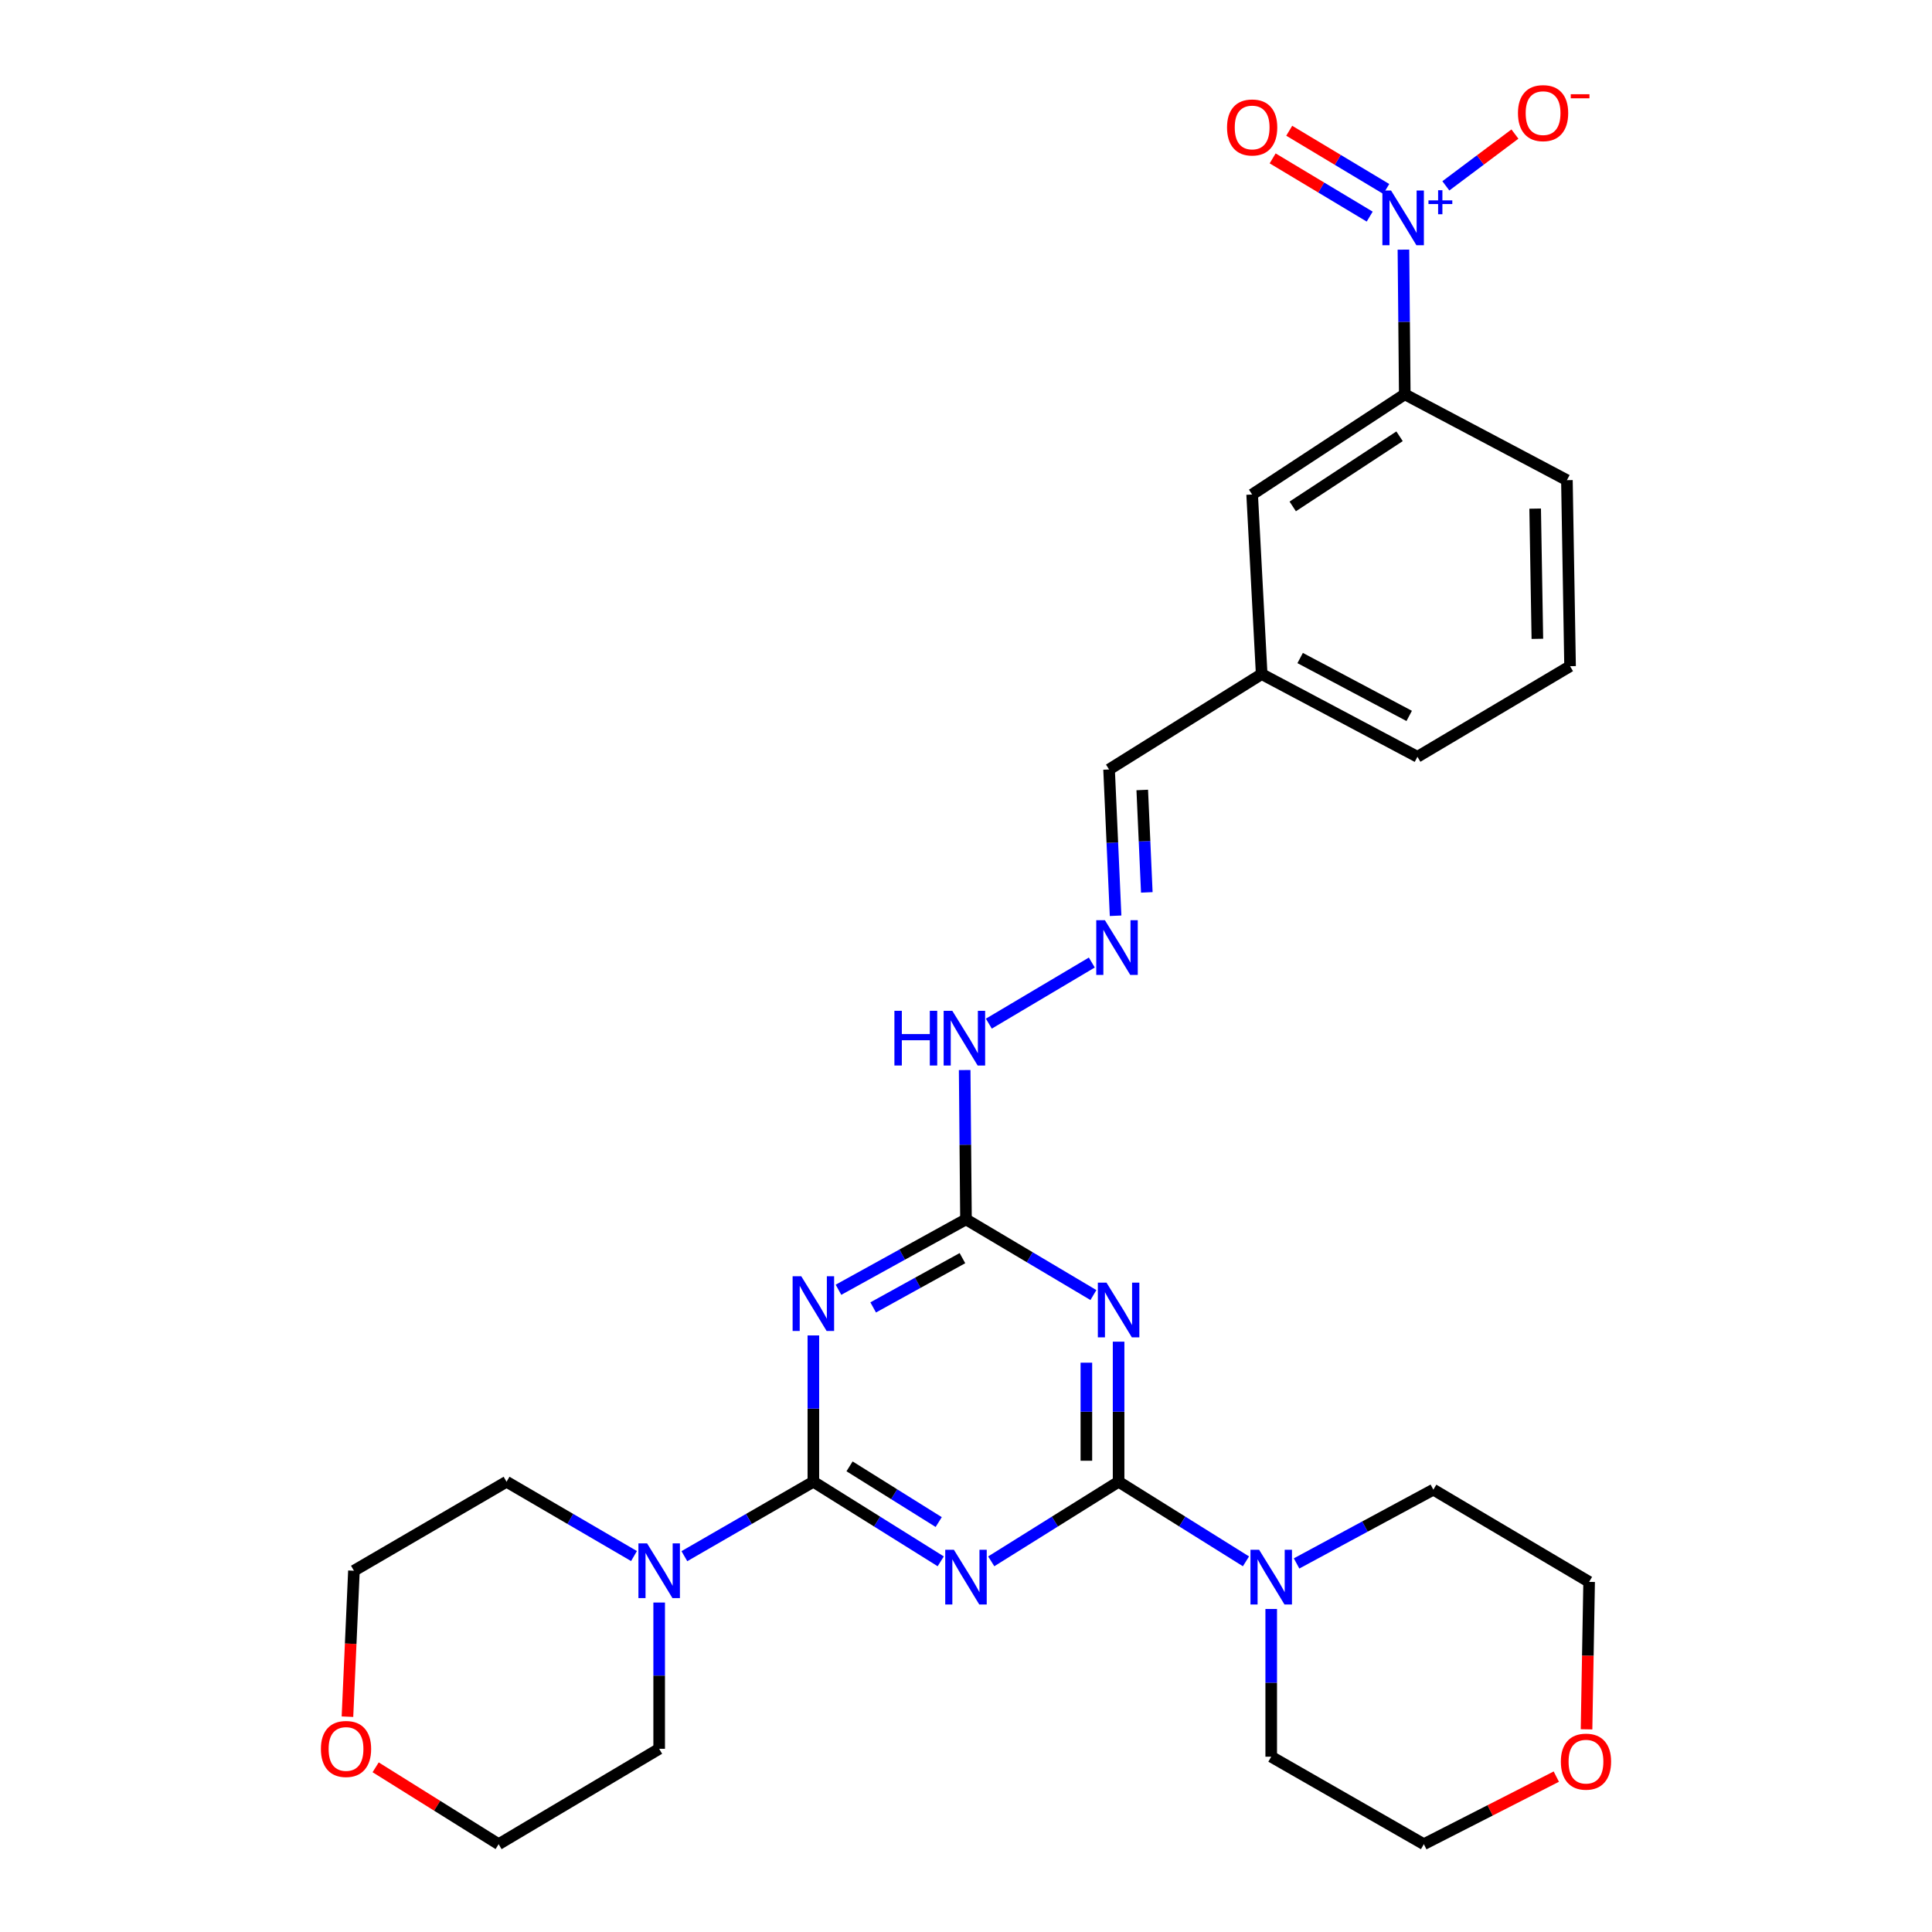 <?xml version='1.0' encoding='iso-8859-1'?>
<svg version='1.1' baseProfile='full'
              xmlns='http://www.w3.org/2000/svg'
                      xmlns:rdkit='http://www.rdkit.org/xml'
                      xmlns:xlink='http://www.w3.org/1999/xlink'
                  xml:space='preserve'
width='1000px' height='1000px' viewBox='0 0 1000 1000'>
<!-- END OF HEADER -->
<rect style='opacity:1.0;fill:#FFFFFF;stroke:none' width='1000' height='1000' x='0' y='0'> </rect>
<path class='bond-0' d='M 486.922,808.147 L 453.959,787.547' style='fill:none;fill-rule:evenodd;stroke:#0000FF;stroke-width:6px;stroke-linecap:butt;stroke-linejoin:miter;stroke-opacity:1' />
<path class='bond-0' d='M 453.959,787.547 L 420.996,766.947' style='fill:none;fill-rule:evenodd;stroke:#000000;stroke-width:6px;stroke-linecap:butt;stroke-linejoin:miter;stroke-opacity:1' />
<path class='bond-0' d='M 485.873,787.821 L 462.799,773.401' style='fill:none;fill-rule:evenodd;stroke:#0000FF;stroke-width:6px;stroke-linecap:butt;stroke-linejoin:miter;stroke-opacity:1' />
<path class='bond-0' d='M 462.799,773.401 L 439.725,758.981' style='fill:none;fill-rule:evenodd;stroke:#000000;stroke-width:6px;stroke-linecap:butt;stroke-linejoin:miter;stroke-opacity:1' />
<path class='bond-1' d='M 513.06,808.147 L 546.022,787.547' style='fill:none;fill-rule:evenodd;stroke:#0000FF;stroke-width:6px;stroke-linecap:butt;stroke-linejoin:miter;stroke-opacity:1' />
<path class='bond-1' d='M 546.022,787.547 L 578.985,766.947' style='fill:none;fill-rule:evenodd;stroke:#000000;stroke-width:6px;stroke-linecap:butt;stroke-linejoin:miter;stroke-opacity:1' />
<path class='bond-3' d='M 420.996,766.947 L 420.996,729.084' style='fill:none;fill-rule:evenodd;stroke:#000000;stroke-width:6px;stroke-linecap:butt;stroke-linejoin:miter;stroke-opacity:1' />
<path class='bond-3' d='M 420.996,729.084 L 420.996,691.221' style='fill:none;fill-rule:evenodd;stroke:#0000FF;stroke-width:6px;stroke-linecap:butt;stroke-linejoin:miter;stroke-opacity:1' />
<path class='bond-6' d='M 420.996,766.947 L 387.613,786.213' style='fill:none;fill-rule:evenodd;stroke:#000000;stroke-width:6px;stroke-linecap:butt;stroke-linejoin:miter;stroke-opacity:1' />
<path class='bond-6' d='M 387.613,786.213 L 354.23,805.478' style='fill:none;fill-rule:evenodd;stroke:#0000FF;stroke-width:6px;stroke-linecap:butt;stroke-linejoin:miter;stroke-opacity:1' />
<path class='bond-2' d='M 578.985,766.947 L 578.985,730.697' style='fill:none;fill-rule:evenodd;stroke:#000000;stroke-width:6px;stroke-linecap:butt;stroke-linejoin:miter;stroke-opacity:1' />
<path class='bond-2' d='M 578.985,730.697 L 578.985,694.446' style='fill:none;fill-rule:evenodd;stroke:#0000FF;stroke-width:6px;stroke-linecap:butt;stroke-linejoin:miter;stroke-opacity:1' />
<path class='bond-2' d='M 562.304,756.072 L 562.304,730.697' style='fill:none;fill-rule:evenodd;stroke:#000000;stroke-width:6px;stroke-linecap:butt;stroke-linejoin:miter;stroke-opacity:1' />
<path class='bond-2' d='M 562.304,730.697 L 562.304,705.322' style='fill:none;fill-rule:evenodd;stroke:#0000FF;stroke-width:6px;stroke-linecap:butt;stroke-linejoin:miter;stroke-opacity:1' />
<path class='bond-7' d='M 578.985,766.947 L 611.948,787.547' style='fill:none;fill-rule:evenodd;stroke:#000000;stroke-width:6px;stroke-linecap:butt;stroke-linejoin:miter;stroke-opacity:1' />
<path class='bond-7' d='M 611.948,787.547 L 644.911,808.147' style='fill:none;fill-rule:evenodd;stroke:#0000FF;stroke-width:6px;stroke-linecap:butt;stroke-linejoin:miter;stroke-opacity:1' />
<path class='bond-5' d='M 565.948,670.321 L 532.97,650.732' style='fill:none;fill-rule:evenodd;stroke:#0000FF;stroke-width:6px;stroke-linecap:butt;stroke-linejoin:miter;stroke-opacity:1' />
<path class='bond-5' d='M 532.97,650.732 L 499.991,631.144' style='fill:none;fill-rule:evenodd;stroke:#000000;stroke-width:6px;stroke-linecap:butt;stroke-linejoin:miter;stroke-opacity:1' />
<path class='bond-29' d='M 433.992,667.581 L 466.991,649.362' style='fill:none;fill-rule:evenodd;stroke:#0000FF;stroke-width:6px;stroke-linecap:butt;stroke-linejoin:miter;stroke-opacity:1' />
<path class='bond-29' d='M 466.991,649.362 L 499.991,631.144' style='fill:none;fill-rule:evenodd;stroke:#000000;stroke-width:6px;stroke-linecap:butt;stroke-linejoin:miter;stroke-opacity:1' />
<path class='bond-29' d='M 451.954,676.719 L 475.054,663.966' style='fill:none;fill-rule:evenodd;stroke:#0000FF;stroke-width:6px;stroke-linecap:butt;stroke-linejoin:miter;stroke-opacity:1' />
<path class='bond-29' d='M 475.054,663.966 L 498.153,651.213' style='fill:none;fill-rule:evenodd;stroke:#000000;stroke-width:6px;stroke-linecap:butt;stroke-linejoin:miter;stroke-opacity:1' />
<path class='bond-4' d='M 726.413,129.211 L 726.759,166.654' style='fill:none;fill-rule:evenodd;stroke:#0000FF;stroke-width:6px;stroke-linecap:butt;stroke-linejoin:miter;stroke-opacity:1' />
<path class='bond-4' d='M 726.759,166.654 L 727.105,204.097' style='fill:none;fill-rule:evenodd;stroke:#000000;stroke-width:6px;stroke-linecap:butt;stroke-linejoin:miter;stroke-opacity:1' />
<path class='bond-10' d='M 748.369,96.195 L 766.246,82.795' style='fill:none;fill-rule:evenodd;stroke:#0000FF;stroke-width:6px;stroke-linecap:butt;stroke-linejoin:miter;stroke-opacity:1' />
<path class='bond-10' d='M 766.246,82.795 L 784.122,69.394' style='fill:none;fill-rule:evenodd;stroke:#FF0000;stroke-width:6px;stroke-linecap:butt;stroke-linejoin:miter;stroke-opacity:1' />
<path class='bond-11' d='M 717.533,97.806 L 692.416,82.742' style='fill:none;fill-rule:evenodd;stroke:#0000FF;stroke-width:6px;stroke-linecap:butt;stroke-linejoin:miter;stroke-opacity:1' />
<path class='bond-11' d='M 692.416,82.742 L 667.299,67.677' style='fill:none;fill-rule:evenodd;stroke:#FF0000;stroke-width:6px;stroke-linecap:butt;stroke-linejoin:miter;stroke-opacity:1' />
<path class='bond-11' d='M 708.953,112.112 L 683.836,97.047' style='fill:none;fill-rule:evenodd;stroke:#0000FF;stroke-width:6px;stroke-linecap:butt;stroke-linejoin:miter;stroke-opacity:1' />
<path class='bond-11' d='M 683.836,97.047 L 658.719,81.982' style='fill:none;fill-rule:evenodd;stroke:#FF0000;stroke-width:6px;stroke-linecap:butt;stroke-linejoin:miter;stroke-opacity:1' />
<path class='bond-12' d='M 499.991,631.144 L 499.651,592.499' style='fill:none;fill-rule:evenodd;stroke:#000000;stroke-width:6px;stroke-linecap:butt;stroke-linejoin:miter;stroke-opacity:1' />
<path class='bond-12' d='M 499.651,592.499 L 499.311,553.854' style='fill:none;fill-rule:evenodd;stroke:#0000FF;stroke-width:6px;stroke-linecap:butt;stroke-linejoin:miter;stroke-opacity:1' />
<path class='bond-18' d='M 341.186,829.47 L 341.186,867.324' style='fill:none;fill-rule:evenodd;stroke:#0000FF;stroke-width:6px;stroke-linecap:butt;stroke-linejoin:miter;stroke-opacity:1' />
<path class='bond-18' d='M 341.186,867.324 L 341.186,905.178' style='fill:none;fill-rule:evenodd;stroke:#000000;stroke-width:6px;stroke-linecap:butt;stroke-linejoin:miter;stroke-opacity:1' />
<path class='bond-20' d='M 328.16,805.411 L 295.176,786.179' style='fill:none;fill-rule:evenodd;stroke:#0000FF;stroke-width:6px;stroke-linecap:butt;stroke-linejoin:miter;stroke-opacity:1' />
<path class='bond-20' d='M 295.176,786.179 L 262.191,766.947' style='fill:none;fill-rule:evenodd;stroke:#000000;stroke-width:6px;stroke-linecap:butt;stroke-linejoin:miter;stroke-opacity:1' />
<path class='bond-19' d='M 671.104,809.235 L 706.504,790.139' style='fill:none;fill-rule:evenodd;stroke:#0000FF;stroke-width:6px;stroke-linecap:butt;stroke-linejoin:miter;stroke-opacity:1' />
<path class='bond-19' d='M 706.504,790.139 L 741.905,771.043' style='fill:none;fill-rule:evenodd;stroke:#000000;stroke-width:6px;stroke-linecap:butt;stroke-linejoin:miter;stroke-opacity:1' />
<path class='bond-21' d='M 657.98,832.798 L 657.98,871.032' style='fill:none;fill-rule:evenodd;stroke:#0000FF;stroke-width:6px;stroke-linecap:butt;stroke-linejoin:miter;stroke-opacity:1' />
<path class='bond-21' d='M 657.98,871.032 L 657.98,909.265' style='fill:none;fill-rule:evenodd;stroke:#000000;stroke-width:6px;stroke-linecap:butt;stroke-linejoin:miter;stroke-opacity:1' />
<path class='bond-8' d='M 727.105,204.097 L 648.11,255.957' style='fill:none;fill-rule:evenodd;stroke:#000000;stroke-width:6px;stroke-linecap:butt;stroke-linejoin:miter;stroke-opacity:1' />
<path class='bond-8' d='M 724.41,225.82 L 669.114,262.122' style='fill:none;fill-rule:evenodd;stroke:#000000;stroke-width:6px;stroke-linecap:butt;stroke-linejoin:miter;stroke-opacity:1' />
<path class='bond-32' d='M 727.105,204.097 L 811.03,248.533' style='fill:none;fill-rule:evenodd;stroke:#000000;stroke-width:6px;stroke-linecap:butt;stroke-linejoin:miter;stroke-opacity:1' />
<path class='bond-9' d='M 565.124,498.203 L 511.823,529.837' style='fill:none;fill-rule:evenodd;stroke:#0000FF;stroke-width:6px;stroke-linecap:butt;stroke-linejoin:miter;stroke-opacity:1' />
<path class='bond-16' d='M 577.427,473.999 L 575.741,436.137' style='fill:none;fill-rule:evenodd;stroke:#0000FF;stroke-width:6px;stroke-linecap:butt;stroke-linejoin:miter;stroke-opacity:1' />
<path class='bond-16' d='M 575.741,436.137 L 574.055,398.275' style='fill:none;fill-rule:evenodd;stroke:#000000;stroke-width:6px;stroke-linecap:butt;stroke-linejoin:miter;stroke-opacity:1' />
<path class='bond-16' d='M 593.586,461.898 L 592.406,435.395' style='fill:none;fill-rule:evenodd;stroke:#0000FF;stroke-width:6px;stroke-linecap:butt;stroke-linejoin:miter;stroke-opacity:1' />
<path class='bond-16' d='M 592.406,435.395 L 591.226,408.891' style='fill:none;fill-rule:evenodd;stroke:#000000;stroke-width:6px;stroke-linecap:butt;stroke-linejoin:miter;stroke-opacity:1' />
<path class='bond-13' d='M 648.11,255.957 L 653.04,348.908' style='fill:none;fill-rule:evenodd;stroke:#000000;stroke-width:6px;stroke-linecap:butt;stroke-linejoin:miter;stroke-opacity:1' />
<path class='bond-14' d='M 179.84,888.552 L 181.518,850.779' style='fill:none;fill-rule:evenodd;stroke:#FF0000;stroke-width:6px;stroke-linecap:butt;stroke-linejoin:miter;stroke-opacity:1' />
<path class='bond-14' d='M 181.518,850.779 L 183.197,813.006' style='fill:none;fill-rule:evenodd;stroke:#000000;stroke-width:6px;stroke-linecap:butt;stroke-linejoin:miter;stroke-opacity:1' />
<path class='bond-31' d='M 194.429,914.758 L 226.262,934.652' style='fill:none;fill-rule:evenodd;stroke:#FF0000;stroke-width:6px;stroke-linecap:butt;stroke-linejoin:miter;stroke-opacity:1' />
<path class='bond-31' d='M 226.262,934.652 L 258.095,954.545' style='fill:none;fill-rule:evenodd;stroke:#000000;stroke-width:6px;stroke-linecap:butt;stroke-linejoin:miter;stroke-opacity:1' />
<path class='bond-15' d='M 805.544,919.572 L 771.259,937.059' style='fill:none;fill-rule:evenodd;stroke:#FF0000;stroke-width:6px;stroke-linecap:butt;stroke-linejoin:miter;stroke-opacity:1' />
<path class='bond-15' d='M 771.259,937.059 L 736.975,954.545' style='fill:none;fill-rule:evenodd;stroke:#000000;stroke-width:6px;stroke-linecap:butt;stroke-linejoin:miter;stroke-opacity:1' />
<path class='bond-30' d='M 821.191,895.095 L 821.861,856.937' style='fill:none;fill-rule:evenodd;stroke:#FF0000;stroke-width:6px;stroke-linecap:butt;stroke-linejoin:miter;stroke-opacity:1' />
<path class='bond-30' d='M 821.861,856.937 L 822.53,818.779' style='fill:none;fill-rule:evenodd;stroke:#000000;stroke-width:6px;stroke-linecap:butt;stroke-linejoin:miter;stroke-opacity:1' />
<path class='bond-17' d='M 574.055,398.275 L 653.04,348.908' style='fill:none;fill-rule:evenodd;stroke:#000000;stroke-width:6px;stroke-linecap:butt;stroke-linejoin:miter;stroke-opacity:1' />
<path class='bond-28' d='M 653.04,348.908 L 733.666,391.714' style='fill:none;fill-rule:evenodd;stroke:#000000;stroke-width:6px;stroke-linecap:butt;stroke-linejoin:miter;stroke-opacity:1' />
<path class='bond-28' d='M 672.957,340.595 L 729.395,370.559' style='fill:none;fill-rule:evenodd;stroke:#000000;stroke-width:6px;stroke-linecap:butt;stroke-linejoin:miter;stroke-opacity:1' />
<path class='bond-24' d='M 341.186,905.178 L 258.095,954.545' style='fill:none;fill-rule:evenodd;stroke:#000000;stroke-width:6px;stroke-linecap:butt;stroke-linejoin:miter;stroke-opacity:1' />
<path class='bond-27' d='M 741.905,771.043 L 822.53,818.779' style='fill:none;fill-rule:evenodd;stroke:#000000;stroke-width:6px;stroke-linecap:butt;stroke-linejoin:miter;stroke-opacity:1' />
<path class='bond-25' d='M 262.191,766.947 L 183.197,813.006' style='fill:none;fill-rule:evenodd;stroke:#000000;stroke-width:6px;stroke-linecap:butt;stroke-linejoin:miter;stroke-opacity:1' />
<path class='bond-26' d='M 657.98,909.265 L 736.975,954.545' style='fill:none;fill-rule:evenodd;stroke:#000000;stroke-width:6px;stroke-linecap:butt;stroke-linejoin:miter;stroke-opacity:1' />
<path class='bond-22' d='M 811.03,248.533 L 812.661,344.821' style='fill:none;fill-rule:evenodd;stroke:#000000;stroke-width:6px;stroke-linecap:butt;stroke-linejoin:miter;stroke-opacity:1' />
<path class='bond-22' d='M 794.596,263.259 L 795.737,330.66' style='fill:none;fill-rule:evenodd;stroke:#000000;stroke-width:6px;stroke-linecap:butt;stroke-linejoin:miter;stroke-opacity:1' />
<path class='bond-23' d='M 812.661,344.821 L 733.666,391.714' style='fill:none;fill-rule:evenodd;stroke:#000000;stroke-width:6px;stroke-linecap:butt;stroke-linejoin:miter;stroke-opacity:1' />
<path  class='atom-0' d='M 493.731 802.154
L 503.011 817.154
Q 503.931 818.634, 505.411 821.314
Q 506.891 823.994, 506.971 824.154
L 506.971 802.154
L 510.731 802.154
L 510.731 830.474
L 506.851 830.474
L 496.891 814.074
Q 495.731 812.154, 494.491 809.954
Q 493.291 807.754, 492.931 807.074
L 492.931 830.474
L 489.251 830.474
L 489.251 802.154
L 493.731 802.154
' fill='#0000FF'/>
<path  class='atom-3' d='M 572.725 663.904
L 582.005 678.904
Q 582.925 680.384, 584.405 683.064
Q 585.885 685.744, 585.965 685.904
L 585.965 663.904
L 589.725 663.904
L 589.725 692.224
L 585.845 692.224
L 575.885 675.824
Q 574.725 673.904, 573.485 671.704
Q 572.285 669.504, 571.925 668.824
L 571.925 692.224
L 568.245 692.224
L 568.245 663.904
L 572.725 663.904
' fill='#0000FF'/>
<path  class='atom-4' d='M 414.736 660.596
L 424.016 675.596
Q 424.936 677.076, 426.416 679.756
Q 427.896 682.436, 427.976 682.596
L 427.976 660.596
L 431.736 660.596
L 431.736 688.916
L 427.856 688.916
L 417.896 672.516
Q 416.736 670.596, 415.496 668.396
Q 414.296 666.196, 413.936 665.516
L 413.936 688.916
L 410.256 688.916
L 410.256 660.596
L 414.736 660.596
' fill='#0000FF'/>
<path  class='atom-5' d='M 720.002 98.607
L 729.282 113.607
Q 730.202 115.087, 731.682 117.767
Q 733.162 120.447, 733.242 120.607
L 733.242 98.607
L 737.002 98.607
L 737.002 126.927
L 733.122 126.927
L 723.162 110.527
Q 722.002 108.607, 720.762 106.407
Q 719.562 104.207, 719.202 103.527
L 719.202 126.927
L 715.522 126.927
L 715.522 98.607
L 720.002 98.607
' fill='#0000FF'/>
<path  class='atom-5' d='M 739.378 103.712
L 744.367 103.712
L 744.367 98.459
L 746.585 98.459
L 746.585 103.712
L 751.706 103.712
L 751.706 105.613
L 746.585 105.613
L 746.585 110.893
L 744.367 110.893
L 744.367 105.613
L 739.378 105.613
L 739.378 103.712
' fill='#0000FF'/>
<path  class='atom-7' d='M 334.926 798.846
L 344.206 813.846
Q 345.126 815.326, 346.606 818.006
Q 348.086 820.686, 348.166 820.846
L 348.166 798.846
L 351.926 798.846
L 351.926 827.166
L 348.046 827.166
L 338.086 810.766
Q 336.926 808.846, 335.686 806.646
Q 334.486 804.446, 334.126 803.766
L 334.126 827.166
L 330.446 827.166
L 330.446 798.846
L 334.926 798.846
' fill='#0000FF'/>
<path  class='atom-8' d='M 651.72 802.154
L 661 817.154
Q 661.92 818.634, 663.4 821.314
Q 664.88 823.994, 664.96 824.154
L 664.96 802.154
L 668.72 802.154
L 668.72 830.474
L 664.84 830.474
L 654.88 814.074
Q 653.72 812.154, 652.48 809.954
Q 651.28 807.754, 650.92 807.074
L 650.92 830.474
L 647.24 830.474
L 647.24 802.154
L 651.72 802.154
' fill='#0000FF'/>
<path  class='atom-10' d='M 571.901 476.306
L 581.181 491.306
Q 582.101 492.786, 583.581 495.466
Q 585.061 498.146, 585.141 498.306
L 585.141 476.306
L 588.901 476.306
L 588.901 504.626
L 585.021 504.626
L 575.061 488.226
Q 573.901 486.306, 572.661 484.106
Q 571.461 481.906, 571.101 481.226
L 571.101 504.626
L 567.421 504.626
L 567.421 476.306
L 571.901 476.306
' fill='#0000FF'/>
<path  class='atom-11' d='M 785.695 58.55
Q 785.695 51.75, 789.055 47.95
Q 792.415 44.15, 798.695 44.15
Q 804.975 44.15, 808.335 47.95
Q 811.695 51.75, 811.695 58.55
Q 811.695 65.43, 808.295 69.35
Q 804.895 73.23, 798.695 73.23
Q 792.455 73.23, 789.055 69.35
Q 785.695 65.47, 785.695 58.55
M 798.695 70.03
Q 803.015 70.03, 805.335 67.15
Q 807.695 64.23, 807.695 58.55
Q 807.695 52.99, 805.335 50.19
Q 803.015 47.35, 798.695 47.35
Q 794.375 47.35, 792.015 50.15
Q 789.695 52.95, 789.695 58.55
Q 789.695 64.27, 792.015 67.15
Q 794.375 70.03, 798.695 70.03
' fill='#FF0000'/>
<path  class='atom-11' d='M 813.015 48.773
L 822.704 48.773
L 822.704 50.885
L 813.015 50.885
L 813.015 48.773
' fill='#FF0000'/>
<path  class='atom-12' d='M 635.11 65.973
Q 635.11 59.173, 638.47 55.373
Q 641.83 51.573, 648.11 51.573
Q 654.39 51.573, 657.75 55.373
Q 661.11 59.173, 661.11 65.973
Q 661.11 72.853, 657.71 76.773
Q 654.31 80.653, 648.11 80.653
Q 641.87 80.653, 638.47 76.773
Q 635.11 72.893, 635.11 65.973
M 648.11 77.453
Q 652.43 77.453, 654.75 74.573
Q 657.11 71.653, 657.11 65.973
Q 657.11 60.413, 654.75 57.613
Q 652.43 54.773, 648.11 54.773
Q 643.79 54.773, 641.43 57.573
Q 639.11 60.373, 639.11 65.973
Q 639.11 71.693, 641.43 74.573
Q 643.79 77.453, 648.11 77.453
' fill='#FF0000'/>
<path  class='atom-13' d='M 462.946 523.189
L 466.786 523.189
L 466.786 535.229
L 481.266 535.229
L 481.266 523.189
L 485.106 523.189
L 485.106 551.509
L 481.266 551.509
L 481.266 538.429
L 466.786 538.429
L 466.786 551.509
L 462.946 551.509
L 462.946 523.189
' fill='#0000FF'/>
<path  class='atom-13' d='M 492.906 523.189
L 502.186 538.189
Q 503.106 539.669, 504.586 542.349
Q 506.066 545.029, 506.146 545.189
L 506.146 523.189
L 509.906 523.189
L 509.906 551.509
L 506.026 551.509
L 496.066 535.109
Q 494.906 533.189, 493.666 530.989
Q 492.466 528.789, 492.106 528.109
L 492.106 551.509
L 488.426 551.509
L 488.426 523.189
L 492.906 523.189
' fill='#0000FF'/>
<path  class='atom-15' d='M 166.101 905.258
Q 166.101 898.458, 169.461 894.658
Q 172.821 890.858, 179.101 890.858
Q 185.381 890.858, 188.741 894.658
Q 192.101 898.458, 192.101 905.258
Q 192.101 912.138, 188.701 916.058
Q 185.301 919.938, 179.101 919.938
Q 172.861 919.938, 169.461 916.058
Q 166.101 912.178, 166.101 905.258
M 179.101 916.738
Q 183.421 916.738, 185.741 913.858
Q 188.101 910.938, 188.101 905.258
Q 188.101 899.698, 185.741 896.898
Q 183.421 894.058, 179.101 894.058
Q 174.781 894.058, 172.421 896.858
Q 170.101 899.658, 170.101 905.258
Q 170.101 910.978, 172.421 913.858
Q 174.781 916.738, 179.101 916.738
' fill='#FF0000'/>
<path  class='atom-16' d='M 807.899 911.82
Q 807.899 905.02, 811.259 901.22
Q 814.619 897.42, 820.899 897.42
Q 827.179 897.42, 830.539 901.22
Q 833.899 905.02, 833.899 911.82
Q 833.899 918.7, 830.499 922.62
Q 827.099 926.5, 820.899 926.5
Q 814.659 926.5, 811.259 922.62
Q 807.899 918.74, 807.899 911.82
M 820.899 923.3
Q 825.219 923.3, 827.539 920.42
Q 829.899 917.5, 829.899 911.82
Q 829.899 906.26, 827.539 903.46
Q 825.219 900.62, 820.899 900.62
Q 816.579 900.62, 814.219 903.42
Q 811.899 906.22, 811.899 911.82
Q 811.899 917.54, 814.219 920.42
Q 816.579 923.3, 820.899 923.3
' fill='#FF0000'/>
</svg>
